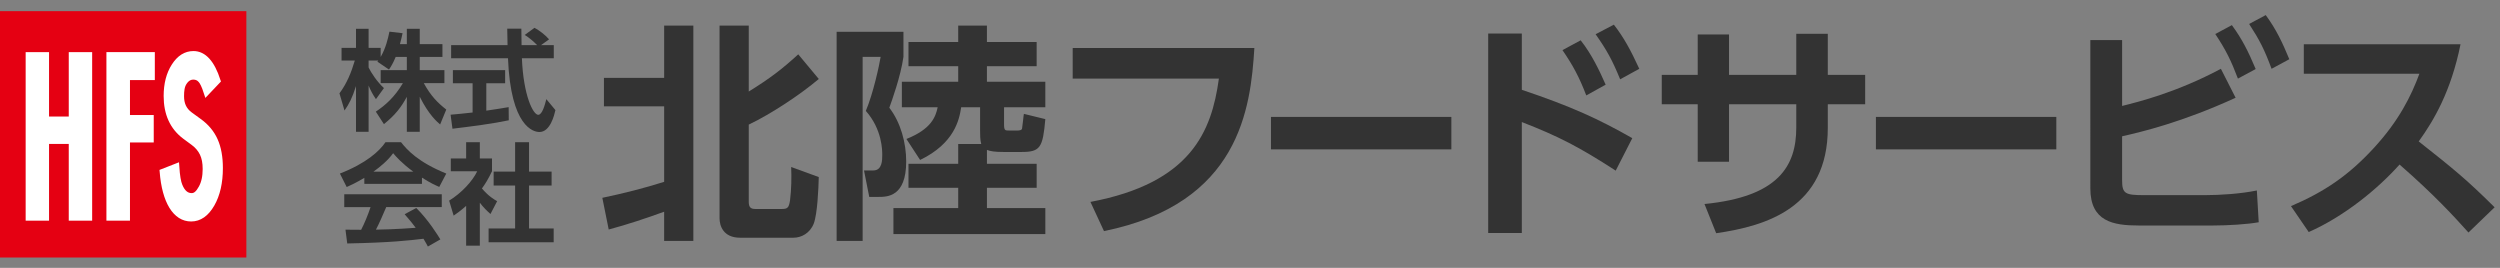 <?xml version="1.0" encoding="utf-8"?>
<!-- Generator: Adobe Illustrator 25.4.1, SVG Export Plug-In . SVG Version: 6.00 Build 0)  -->
<svg version="1.1" id="レイヤー_1" xmlns="http://www.w3.org/2000/svg" xmlns:xlink="http://www.w3.org/1999/xlink" x="0px"
	 y="0px" width="336px" height="36px" viewBox="0 0 336 36" style="enable-background:new 0 0 336 36;" xml:space="preserve">
<rect x="0" y="0" width="336" height="36" fill="#808080" stroke="none"/>
<style type="text/css">
	.st0{fill:#333333;}
	.st1{fill:#E50012;}
	.st2{fill:#FFFFFF;stroke:#FFFFFF;stroke-width:0.803;}
</style>
<g>
	<g>
		<path class="st0" d="M80.953,26.586c2.79-0.582,5.58-1.287,8.308-2.146V14.293h-8.093v-3.831h8.093V3.441h3.924V32.38H89.26
			v-3.924c-2.452,0.889-4.936,1.717-7.449,2.391L80.953,26.586z M96.709,3.441h3.924v8.859c2.881-1.778,4.506-3.035,6.652-4.997
			l2.759,3.312c-2.422,2.054-6.376,4.689-9.411,6.131v10.392c0,0.767,0.307,0.95,0.919,0.95h3.495c0.797,0,0.981-0.153,1.134-1.165
			c0.184-1.44,0.215-3.126,0.153-4.476l3.709,1.35c-0.031,1.502-0.184,4.966-0.674,6.253c-0.521,1.318-1.686,1.9-2.729,1.9h-7.173
			c-2.269,0-2.759-1.624-2.759-2.605V3.441z"/>
		<path class="st0" d="M112.442,4.27h8.982v3.372c-0.368,2.605-1.594,6.008-1.9,6.836c1.533,1.992,2.269,4.721,2.269,7.234
			c0,4.752-2.575,4.752-3.709,4.752h-1.257l-0.705-3.557h1.257c1.196,0,1.196-1.41,1.196-2.084c0-0.583,0-3.434-2.208-5.917
			c0.981-2.299,1.809-6.131,1.993-7.265h-2.422V32.38h-3.495V4.27z M131.877,19.352c-0.153-0.552-0.153-1.257-0.153-1.778v-3.157
			h-2.544c-0.245,1.655-0.889,4.844-5.518,7.081l-1.839-2.82c3.311-1.317,3.924-2.942,4.2-4.261h-4.813v-3.434h7.572V8.898h-6.683
			v-3.25h6.683V3.441h3.862v2.207h6.683v3.25h-6.683v2.084h7.848v3.434h-5.548v2.238c0,0.889,0.123,0.889,0.705,0.889h1.073
			c0.245,0,0.613-0.031,0.644-0.276c0.092-0.521,0.184-1.686,0.245-1.962l2.881,0.705c-0.337,3.832-0.674,4.415-3.188,4.415h-2.453
			c-1.134,0-1.747-0.093-2.207-0.276v1.87h6.683v3.219h-6.683v2.729h7.848v3.494h-20.416v-3.494h8.706v-2.729h-6.683v-3.219h6.683
			v-2.667H131.877z"/>
		<path class="st0" d="M168.588,6.453c-0.502,8.099-1.978,20.904-20.213,24.607l-1.82-3.923c13.497-2.542,16.29-9.447,17.263-16.572
			h-19.648V6.453H168.588z"/>
		<path class="st0" d="M195.064,15.713v4.362h-24.246v-4.362H195.064z"/>
		<path class="st0" d="M217.151,22.932c-4.896-3.17-7.69-4.614-12.618-6.528v14.909h-4.52V4.508h4.52v7.563
			c6.654,2.229,10.39,3.955,14.847,6.498L217.151,22.932z M212.443,5.418c1.506,1.914,2.511,4.049,3.358,5.963l-2.605,1.444
			c-0.941-2.448-1.758-3.986-3.201-6.09L212.443,5.418z M216.9,3.314c1.35,1.727,2.26,3.421,3.421,5.933l-2.573,1.412
			c-1.068-2.605-1.758-3.86-3.297-6.058L216.9,3.314z"/>
		<path class="st0" d="M250.678,10.062v3.955h-5.022v3.17c0,10.672-8.192,13.183-15.003,14.156l-1.57-3.924
			c9.95-0.973,12.336-5.116,12.336-10.264v-3.139h-9.039v7.722h-4.207v-7.722h-4.833v-3.955h4.833v-5.43h4.207v5.43h9.039V4.539
			h4.237v5.523H250.678z"/>
		<path class="st0" d="M276.369,15.713v4.362h-24.247v-4.362H276.369z"/>
		<path class="st0" d="M285.211,14.237c2.291-0.564,7.406-1.852,13.276-4.99l1.978,3.892c-7.188,3.296-12.618,4.583-15.254,5.179
			v5.901c0,1.82,0.407,2.009,2.98,2.009h8.13c2.103,0,4.865-0.188,6.999-0.628l0.252,4.269c-1.507,0.282-4.207,0.439-6.121,0.439
			h-10.012c-3.422,0-6.498-0.533-6.498-4.99V5.386h4.27V14.237z M299.963,3.377c1.381,1.884,2.196,3.516,3.201,5.901l-2.386,1.287
			c-0.941-2.479-1.632-3.861-3.044-5.995L299.963,3.377z M304.514,2.027c1.412,1.915,2.26,3.735,3.17,5.933l-2.385,1.287
			c-0.942-2.543-1.57-3.798-3.014-6.026L304.514,2.027z"/>
		<path class="st0" d="M330.695,5.951c-1.287,6.372-3.609,10.264-5.619,13.057c4.771,3.767,6.466,5.148,10.201,8.852l-3.516,3.39
			c-1.914-2.134-4.582-5.053-9.259-9.134c-2.95,3.296-7.438,6.969-12.21,9.071l-2.385-3.484c4.551-1.945,7.752-4.143,11.11-7.783
			c3.39-3.673,5.054-7.031,6.151-10.013h-15.536V5.951H330.695z"/>
	</g>
	<g>
		<g>
			<path class="st0" d="M53.177,7.655c-0.368,0.897-0.633,1.296-0.898,1.693l-1.561-1.061c0.059-0.073,0.088-0.104,0.118-0.147
				H49.54v0.928c0.31,0.663,1.149,1.943,2.062,2.769l-1.075,1.487c-0.412-0.589-0.722-1.179-0.987-1.826v6.214h-1.693v-6.141
				c-0.5,1.576-0.927,2.4-1.546,3.284l-0.677-2.312c0.986-1.311,1.605-2.842,2.062-4.403h-1.782V6.433h1.943V3.871h1.693v2.562h1.62
				v1.223c0.677-1.164,0.986-2.444,1.178-3.401l1.767,0.206c-0.088,0.412-0.162,0.751-0.354,1.473h0.928V3.871h1.737v2.062h3.048
				v1.723h-3.048v1.767h3.313v1.752h-2.769c0.928,1.708,1.87,2.65,3.019,3.549l-0.825,2.003c-0.397-0.339-1.531-1.296-2.739-3.726
				v4.712h-1.737v-4.697c-0.707,1.311-1.502,2.4-3.078,3.667l-1.089-1.679c1.266-0.84,2.547-1.974,3.637-3.829H51.16V9.422h3.519
				V7.655H53.177z"/>
			<path class="st0" d="M60.559,15.415c0.854-0.074,1.679-0.147,2.959-0.295v-3.932h-2.65V9.422h7.024v1.767h-2.533v3.682
				c1.251-0.177,2.208-0.339,3.004-0.472l0.015,1.768c-2.062,0.441-4.874,0.81-7.568,1.134L60.559,15.415z M72.721,6.064h1.708
				v1.768h-4.285c0.206,5.05,1.517,7.598,2.194,7.598c0.53,0,0.883-1.281,1.09-2.105l1.222,1.473
				c-0.147,0.647-0.692,2.944-2.15,2.944c-0.781,0-3.858-0.662-4.226-9.909h-7.642V6.064h7.583
				c-0.015-0.412-0.044-1.899-0.044-2.208h1.899c0,0.235,0.015,1.266,0.029,2.208h2.091c-0.53-0.545-1.061-0.986-1.664-1.369
				l1.311-0.957c0.736,0.412,1.369,0.898,1.958,1.546L72.721,6.064z"/>
			<path class="st0" d="M48.966,23.901c-1.178,0.707-1.914,1.03-2.371,1.236l-0.913-1.811c3.578-1.399,5.33-3.033,6.125-4.212h2.091
				c0.795,1.002,2.238,2.651,6.081,4.212l-0.942,1.796c-0.471-0.206-1.192-0.515-2.326-1.251v0.839h-7.746V23.901z M57.506,33.134
				c-0.162-0.295-0.265-0.516-0.589-1.046c-1.899,0.221-4.3,0.516-10.249,0.634l-0.236-1.855c0.192,0,1.767,0.015,2.106,0.015
				c0.427-0.81,0.928-2.018,1.266-3.048h-3.534V26.11h13.105v1.723h-7.465c-0.56,1.311-0.928,2.149-1.384,3.033
				c0.471,0,2.93-0.06,5.345-0.251c-0.324-0.441-0.707-0.927-1.487-1.825l1.561-0.84c1.679,1.664,2.931,3.726,3.24,4.227
				L57.506,33.134z M55.548,23.076c-1.59-1.178-2.326-2.031-2.709-2.488c-0.707,0.986-1.752,1.841-2.65,2.488H55.548z"/>
			<path class="st0" d="M64.49,33.016h-1.841v-5.345c-0.751,0.662-1.251,1.016-1.679,1.311l-0.604-2.018
				c1.664-1.016,3.166-2.65,3.77-3.946h-3.549v-1.723h2.062v-2.18h1.841v2.18h1.634v1.723c-0.515,1.061-0.898,1.693-1.354,2.312
				c0.928,1.075,1.59,1.443,2.046,1.708l-0.898,1.724c-0.442-0.398-0.928-0.854-1.428-1.517V33.016z M69.231,19.115h1.87v3.946
				h3.033v1.87h-3.033v5.772h3.313v1.855h-8.747v-1.855h3.563v-5.772h-2.886v-1.87h2.886V19.115z"/>
		</g>
	</g>
	<rect y="1.5" class="st1" width="33.11" height="33.11"/>
	<path class="st2" d="M6.19,16.06h3.453V7.405h2.341v21.85H9.642v-10.31H6.19v10.31H3.85V7.405h2.34V16.06z"/>
	<path class="st2" d="M20.406,10.361h-3.34v5.5h3.194v2.885h-3.194v10.509h-2.362V7.405h5.702V10.361z"/>
	<path class="st2" d="M29.242,10.85l-1.468,1.545c-0.275-0.846-0.536-1.398-0.785-1.656c-0.259-0.294-0.593-0.441-1.002-0.441
		c-0.503,0-0.92,0.253-1.251,0.759c-0.332,0.496-0.401,1.122-0.401,1.876c0,1.04,0.338,1.876,1.209,2.511l1.197,0.87
		c0.974,0.699,1.686,1.552,2.137,2.559c0.451,1.007,0.676,2.242,0.676,3.705c0,1.959-0.368,3.578-1.104,4.856
		c-0.741,1.288-1.66,1.931-2.759,1.931c-1.041,0-1.901-0.547-2.58-1.642c-0.668-1.095-1.085-2.635-1.251-4.622l1.834-0.718
		c0.083,1.251,0.228,2.115,0.435,2.594c0.373,0.92,0.917,1.379,1.632,1.379c0.564,0,0.947-0.419,1.32-1.091
		c0.373-0.671,0.559-1.522,0.559-2.553c0-0.414-0.032-0.793-0.097-1.138c-0.065-0.345-0.166-0.662-0.303-0.952
		c-0.137-0.29-0.314-0.561-0.532-0.814c-0.218-0.253-0.391-0.41-0.691-0.64l-1.158-0.855c-1.642-1.233-2.463-3.035-2.463-5.408
		c0-1.6,0.344-2.939,1.033-4.014c0.689-1.085,1.546-1.628,2.572-1.628C27.385,7.263,28.465,8.458,29.242,10.85z"/>
</g>
</svg>
